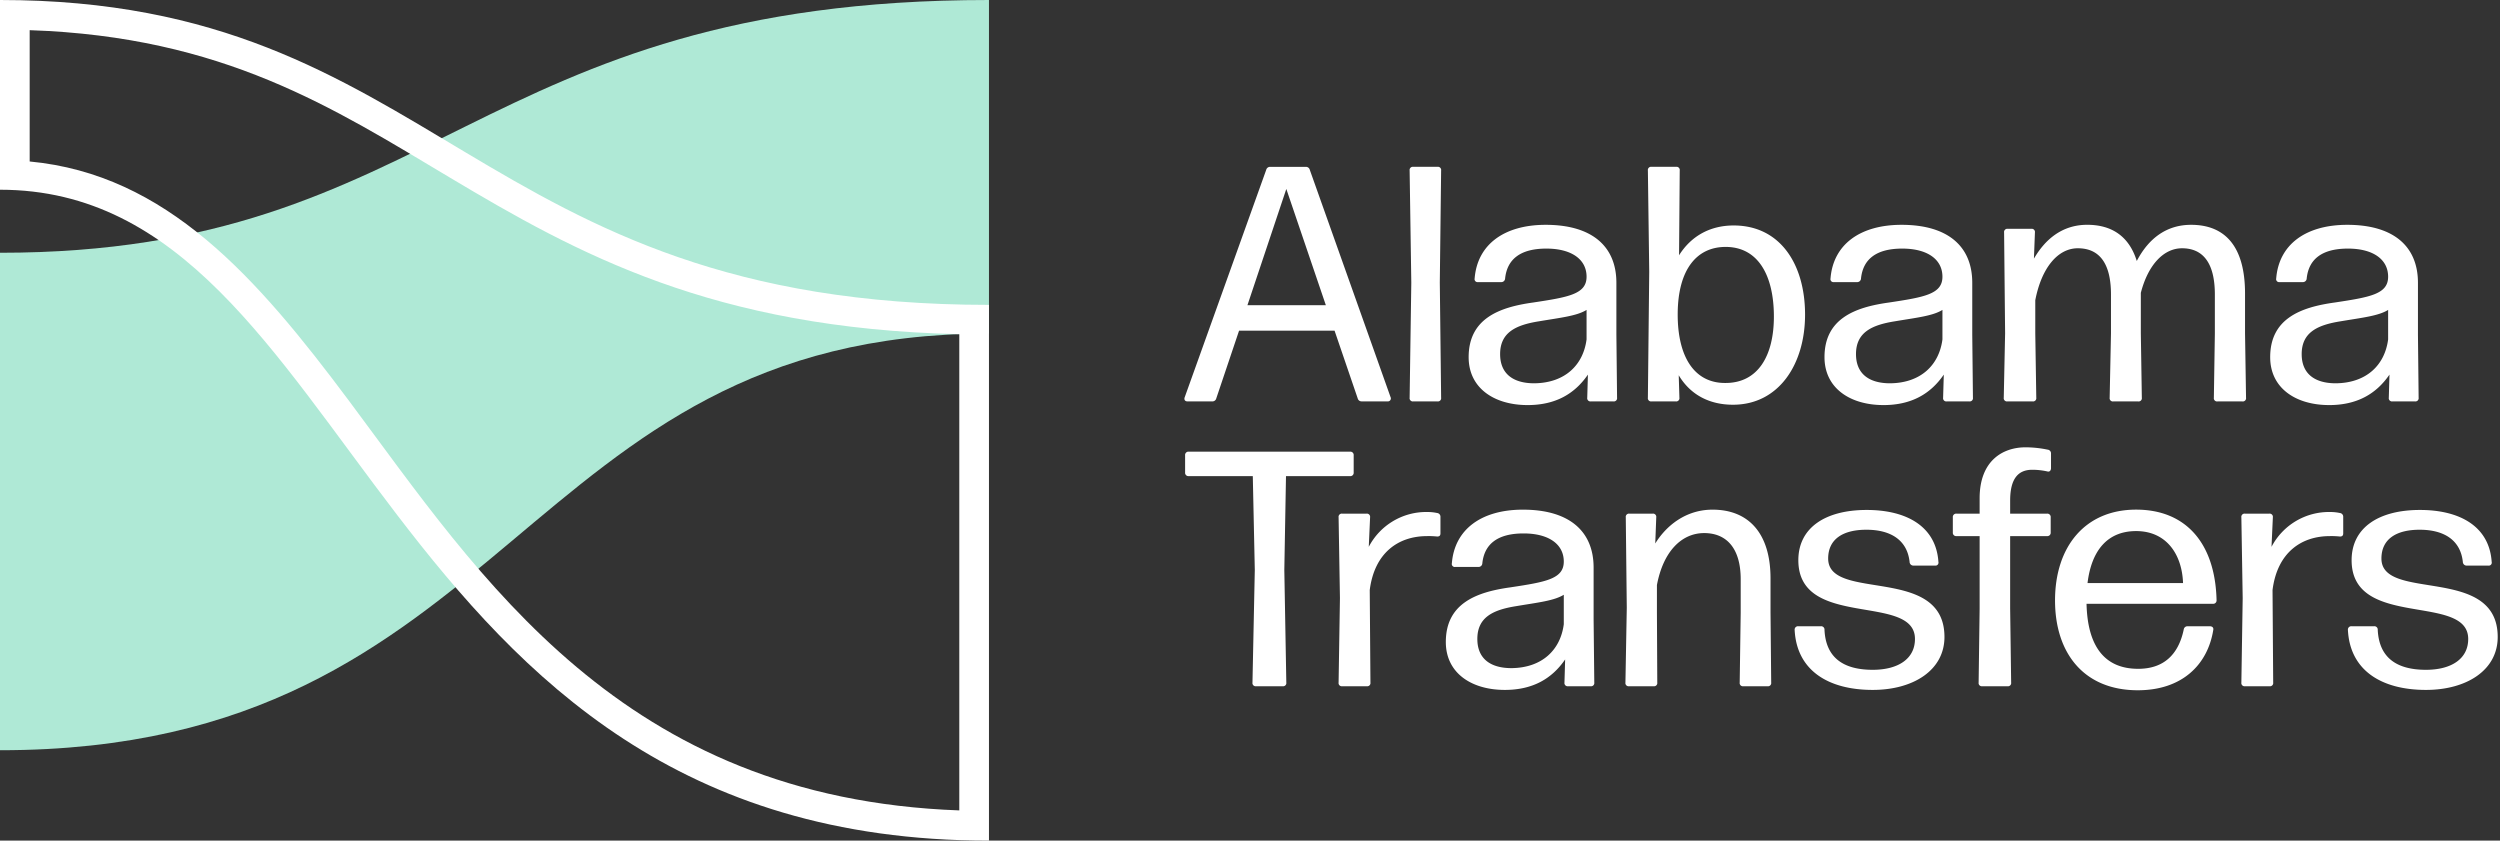 <svg xmlns="http://www.w3.org/2000/svg" id="Layer_1" data-name="Layer 1" viewBox="0 0 1000.92 336.56">
  <rect x="0" y="0" width="1000.92" height="336.56" fill="#333333" stroke="none"/>
  <defs/>
  <defs>
    <style>
      .cls-3{fill:#fff}
    </style>
  </defs>
  <path fill="#afe9d6" d="M0 300.37c205.67 0 207.63-166.83 395.95-166.83V0C189.18 0 175.98 101.2 0 101.2z"/>
  <path fill="#fff" fill-rule="evenodd" d="M0 75.96c144.43 0 147.76 260.6 395.95 260.6v-214.5C189.18 122.06 175.98 0 0 0zm11.88-63.88v52.57c54.78 5.17 90.76 46.11 127.93 95.94 52.58 70.5 108.99 158.98 244.26 163.87V133.8c-98.78-2.24-153.1-32.36-203.73-62.57C133.2 43.1 89.51 14.71 11.88 12.08z"/>
  <path d="M522.78 66.8h-14.22a1.58 1.58 0 00-1.61 1.2l-32.6 90.96c-.4.94 0 1.75 1.07 1.75h9.93a1.58 1.58 0 001.61-1.21l9.12-27.1h38.24l9.26 27.1a1.58 1.58 0 001.6 1.2h10.34a1.19 1.19 0 001.2-1.74L524.4 68a1.58 1.58 0 00-1.6-1.2zm8.05 55.4h-31.4L515 75.65zM576.45 113.08l.53-44.81a1.29 1.29 0 00-1.47-1.48h-9.66a1.29 1.29 0 00-1.48 1.48l.67 44.94-.67 46.02a1.29 1.29 0 001.48 1.48h9.66a1.29 1.29 0 001.47-1.48zM611.6 162.18c11.27 0 18.91-4.56 24.15-12.2l-.27 9.25a1.29 1.29 0 001.47 1.48h9a1.29 1.29 0 001.47-1.48l-.27-25.22v-20.8c0-14.62-9.8-23.2-28.3-23.2-16.64 0-27.38 7.9-28.45 21.46a1.2 1.2 0 001.34 1.48H601a1.52 1.52 0 001.6-1.48c.81-7.65 6.05-11.94 16.51-11.94 10.06 0 16.1 4.3 16.1 11.27s-7.24 8.18-21.47 10.33C600.2 123.01 588 127.57 588 143c0 12.47 10.33 19.18 23.6 19.18zm2.68-8.72c-8.72 0-13.68-4.02-13.68-11.67 0-8.72 6.3-11.67 15.56-13.15 8.72-1.47 15.16-2.14 19.05-4.56v11.8c-1.34 10.34-8.72 17.45-20.93 17.58zM694.11 90.27c-9.66 0-17.17 4.43-21.87 11.94l.27-33.94a1.29 1.29 0 00-1.48-1.48h-9.79a1.29 1.29 0 00-1.48 1.48l.54 40.52-.54 50.44a1.29 1.29 0 001.48 1.48h9.66a1.29 1.29 0 001.48-1.48l-.27-8.99c4.56 7.65 12.07 11.8 21.73 11.8 18.25 0 28.85-16.1 28.85-36.08 0-20.13-9.93-35.69-28.58-35.69zm-3.49 63.06c-12.07 0-19.05-10.2-18.92-27.9.14-17.58 7.65-26.57 19.19-26.57 13.01 0 19.32 11.4 19.32 27.9 0 15.57-6.3 26.7-19.59 26.57zM754.08 162.18c11.27 0 18.92-4.56 24.15-12.2l-.27 9.25a1.29 1.29 0 001.48 1.48h8.99a1.29 1.29 0 001.47-1.48l-.27-25.22v-20.8c0-14.62-9.79-23.2-28.3-23.2-16.64 0-27.37 7.9-28.45 21.46a1.2 1.2 0 001.34 1.48h9.26a1.52 1.52 0 001.61-1.48c.8-7.65 6.04-11.94 16.5-11.94 10.07 0 16.1 4.3 16.1 11.27s-7.24 8.18-21.46 10.33c-13.55 1.88-25.76 6.44-25.76 21.87 0 12.47 10.33 19.18 23.61 19.18zm2.68-8.72c-8.72 0-13.68-4.02-13.68-11.67 0-8.72 6.3-11.67 15.56-13.15 8.72-1.47 15.16-2.14 19.05-4.56v11.8c-1.34 10.34-8.72 17.45-20.93 17.58zM898.84 133.47v-15.96c0-18.92-8.05-27.5-21.6-27.5-9.66 0-16.9 5.23-21.74 14.48C852.42 94.57 845.44 90 835.65 90c-10.33 0-17.04 6.18-21.33 13.55l.4-10.46a1.29 1.29 0 00-1.48-1.48h-9.39a1.29 1.29 0 00-1.47 1.48l.4 40.38-.54 25.76a1.29 1.29 0 001.48 1.48h10.06a1.29 1.29 0 001.48-1.48l-.4-25.76V120.2c2.54-13.15 9.12-20.8 17.03-20.8 8.05 0 13.28 5.24 13.28 18.52v15.56l-.53 25.76a1.29 1.29 0 001.47 1.48h9.93a1.29 1.29 0 001.48-1.48l-.4-25.76v-16.23c2.95-11.4 9.25-17.85 16.5-17.85 7.91 0 13.14 5.24 13.14 18.52v15.56l-.4 25.76a1.29 1.29 0 001.48 1.48h9.93a1.29 1.29 0 001.47-1.48zM932.52 162.18c11.27 0 18.92-4.56 24.15-12.2l-.27 9.25a1.29 1.29 0 001.48 1.48h8.99a1.29 1.29 0 001.47-1.48l-.27-25.22v-20.8c0-14.62-9.8-23.2-28.3-23.2-16.64 0-27.38 7.9-28.45 21.46a1.2 1.2 0 001.34 1.48h9.26a1.52 1.52 0 001.61-1.48c.8-7.65 6.04-11.94 16.5-11.94 10.06 0 16.1 4.3 16.1 11.27s-7.24 8.18-21.46 10.33c-13.55 1.88-25.76 6.44-25.76 21.87 0 12.47 10.33 19.18 23.6 19.18zm2.68-8.72c-8.72 0-13.68-4.02-13.68-11.67 0-8.72 6.3-11.67 15.56-13.15 8.72-1.47 15.16-2.14 19.05-4.56v11.8c-1.34 10.34-8.72 17.45-20.93 17.58zM514.2 228.2l.67-37.57h25.62a1.34 1.34 0 001.48-1.48v-6.84a1.34 1.34 0 00-1.48-1.48h-64.53a1.34 1.34 0 00-1.48 1.48v6.84a1.34 1.34 0 001.48 1.48h25.62l.8 37.56-.93 45.08a1.29 1.29 0 001.48 1.48h10.6a1.29 1.29 0 001.47-1.48z" class="cls-3"/>
  <path d="M548.4 236.24c1.89-14.89 11.41-21.6 22.95-21.6a31.55 31.55 0 013.76.14q1.6.2 1.6-1.21V207a1.49 1.49 0 00-1.34-1.61 18.22 18.22 0 00-3.89-.4 25.94 25.94 0 00-23.47 13.95l.53-11.81a1.29 1.29 0 00-1.47-1.48h-9.66a1.29 1.29 0 00-1.48 1.48l.54 32.33-.54 33.81a1.29 1.29 0 001.48 1.48h9.79a1.29 1.29 0 001.48-1.48zM602.48 276.22c11.27 0 18.91-4.56 24.15-12.2l-.27 9.25a1.29 1.29 0 001.47 1.48h9a1.29 1.29 0 001.47-1.48l-.27-25.22v-20.8c0-14.62-9.8-23.2-28.3-23.2-16.64 0-27.38 7.91-28.45 21.46a1.2 1.2 0 001.34 1.48h9.26a1.52 1.52 0 001.6-1.48c.81-7.65 6.05-11.94 16.51-11.94 10.06 0 16.1 4.3 16.1 11.27s-7.25 8.18-21.47 10.33c-13.55 1.88-25.76 6.44-25.76 21.87 0 12.48 10.33 19.18 23.62 19.18zm2.68-8.72c-8.72 0-13.68-4.02-13.68-11.67 0-8.72 6.3-11.67 15.56-13.15 8.72-1.47 15.16-2.14 19.05-4.56v11.8c-1.34 10.34-8.72 17.45-20.93 17.58zM663.38 245.23v-11c2.55-13.55 9.93-20.8 18.92-20.8 8.59 0 14.62 5.64 14.62 18.52v13.28l-.4 28.04a1.29 1.29 0 001.48 1.48h9.66a1.29 1.29 0 001.47-1.48l-.27-28.04v-13.68c0-18.11-8.85-27.5-23.2-27.5-10.87 0-18.65 6.57-22.95 13.54l.4-10.46a1.29 1.29 0 00-1.47-1.48h-9.26a1.29 1.29 0 00-1.47 1.48l.4 36.22-.54 29.92a1.29 1.29 0 001.48 1.48h9.8a1.29 1.29 0 001.47-1.48zM749.78 276.22c16.1 0 28.72-7.78 28.72-21.2 0-28.97-46.56-13.95-46.56-31.39 0-7.78 5.9-11.54 15.3-11.54 9.79 0 16.36 4.16 17.3 12.88a1.52 1.52 0 001.61 1.48h8.59a1.2 1.2 0 001.34-1.48c-.94-14.22-12.75-20.8-28.71-20.8-16.37 0-27.37 6.98-27.37 20.13 0 27.77 46.69 13.02 46.69 31.53 0 7.92-6.7 12.34-16.9 12.34-12.08 0-18.79-5.1-19.32-15.96a1.34 1.34 0 00-1.48-1.48H720a1.34 1.34 0 00-1.48 1.48c.81 16.1 13.29 24.01 31.26 24.01zM813.65 188.08a27.7 27.7 0 016.04.67c.93.27 1.47-.4 1.47-1.34v-5.77a1.49 1.49 0 00-1.34-1.61 43.73 43.73 0 00-8.86-.94c-8.98 0-18.38 5.23-18.38 20.4v6.16h-9.25a1.34 1.34 0 00-1.48 1.48v6.04a1.34 1.34 0 001.48 1.47h9.25v28.98l-.4 29.65a1.29 1.29 0 001.48 1.48h10.06a1.29 1.29 0 001.48-1.48l-.4-29.65v-28.98h14.75a1.34 1.34 0 001.48-1.47v-6.04a1.34 1.34 0 00-1.48-1.48H804.8v-5.23c0-8.99 3.36-12.34 8.86-12.34zM856.04 267.77c-13.41 0-20.26-8.99-20.66-26.03h50.58a1.34 1.34 0 001.48-1.47c-.54-22.68-12.21-36.23-32.2-36.23-20.4 0-32.47 14.76-32.47 36.36 0 21.07 11.54 35.96 33.14 35.96 17.57 0 27.9-10.06 30.19-24.02.26-1.07-.4-1.6-1.35-1.6h-8.85a1.49 1.49 0 00-1.61 1.33c-2.15 10.2-8.18 15.7-18.25 15.7zm-.8-55.14c12.2 0 18.38 9.4 18.78 20.8h-38.24c1.61-13.15 8.05-20.8 19.46-20.8zM909.85 236.24c1.87-14.89 11.4-21.6 22.94-21.6a31.55 31.55 0 013.75.14q1.61.2 1.61-1.21V207a1.49 1.49 0 00-1.34-1.61 18.22 18.22 0 00-3.89-.4 25.94 25.94 0 00-23.48 13.95l.54-11.81a1.29 1.29 0 00-1.48-1.48h-9.66a1.29 1.29 0 00-1.47 1.48l.53 32.33-.53 33.81a1.29 1.29 0 001.47 1.48h9.8a1.29 1.29 0 001.47-1.48zM971.29 276.22c16.1 0 28.71-7.78 28.71-21.2 0-28.97-46.55-13.95-46.55-31.39 0-7.78 5.9-11.54 15.29-11.54 9.8 0 16.37 4.16 17.3 12.88a1.52 1.52 0 001.62 1.48h8.58a1.2 1.2 0 001.35-1.48c-.94-14.22-12.75-20.8-28.72-20.8-16.36 0-27.36 6.98-27.36 20.13 0 27.77 46.68 13.02 46.68 31.53 0 7.92-6.7 12.34-16.9 12.34-12.08 0-18.78-5.1-19.32-15.96a1.34 1.34 0 00-1.48-1.48h-8.99a1.34 1.34 0 00-1.47 1.48c.8 16.1 13.28 24.01 31.26 24.01z" class="cls-3"/>
</svg>

